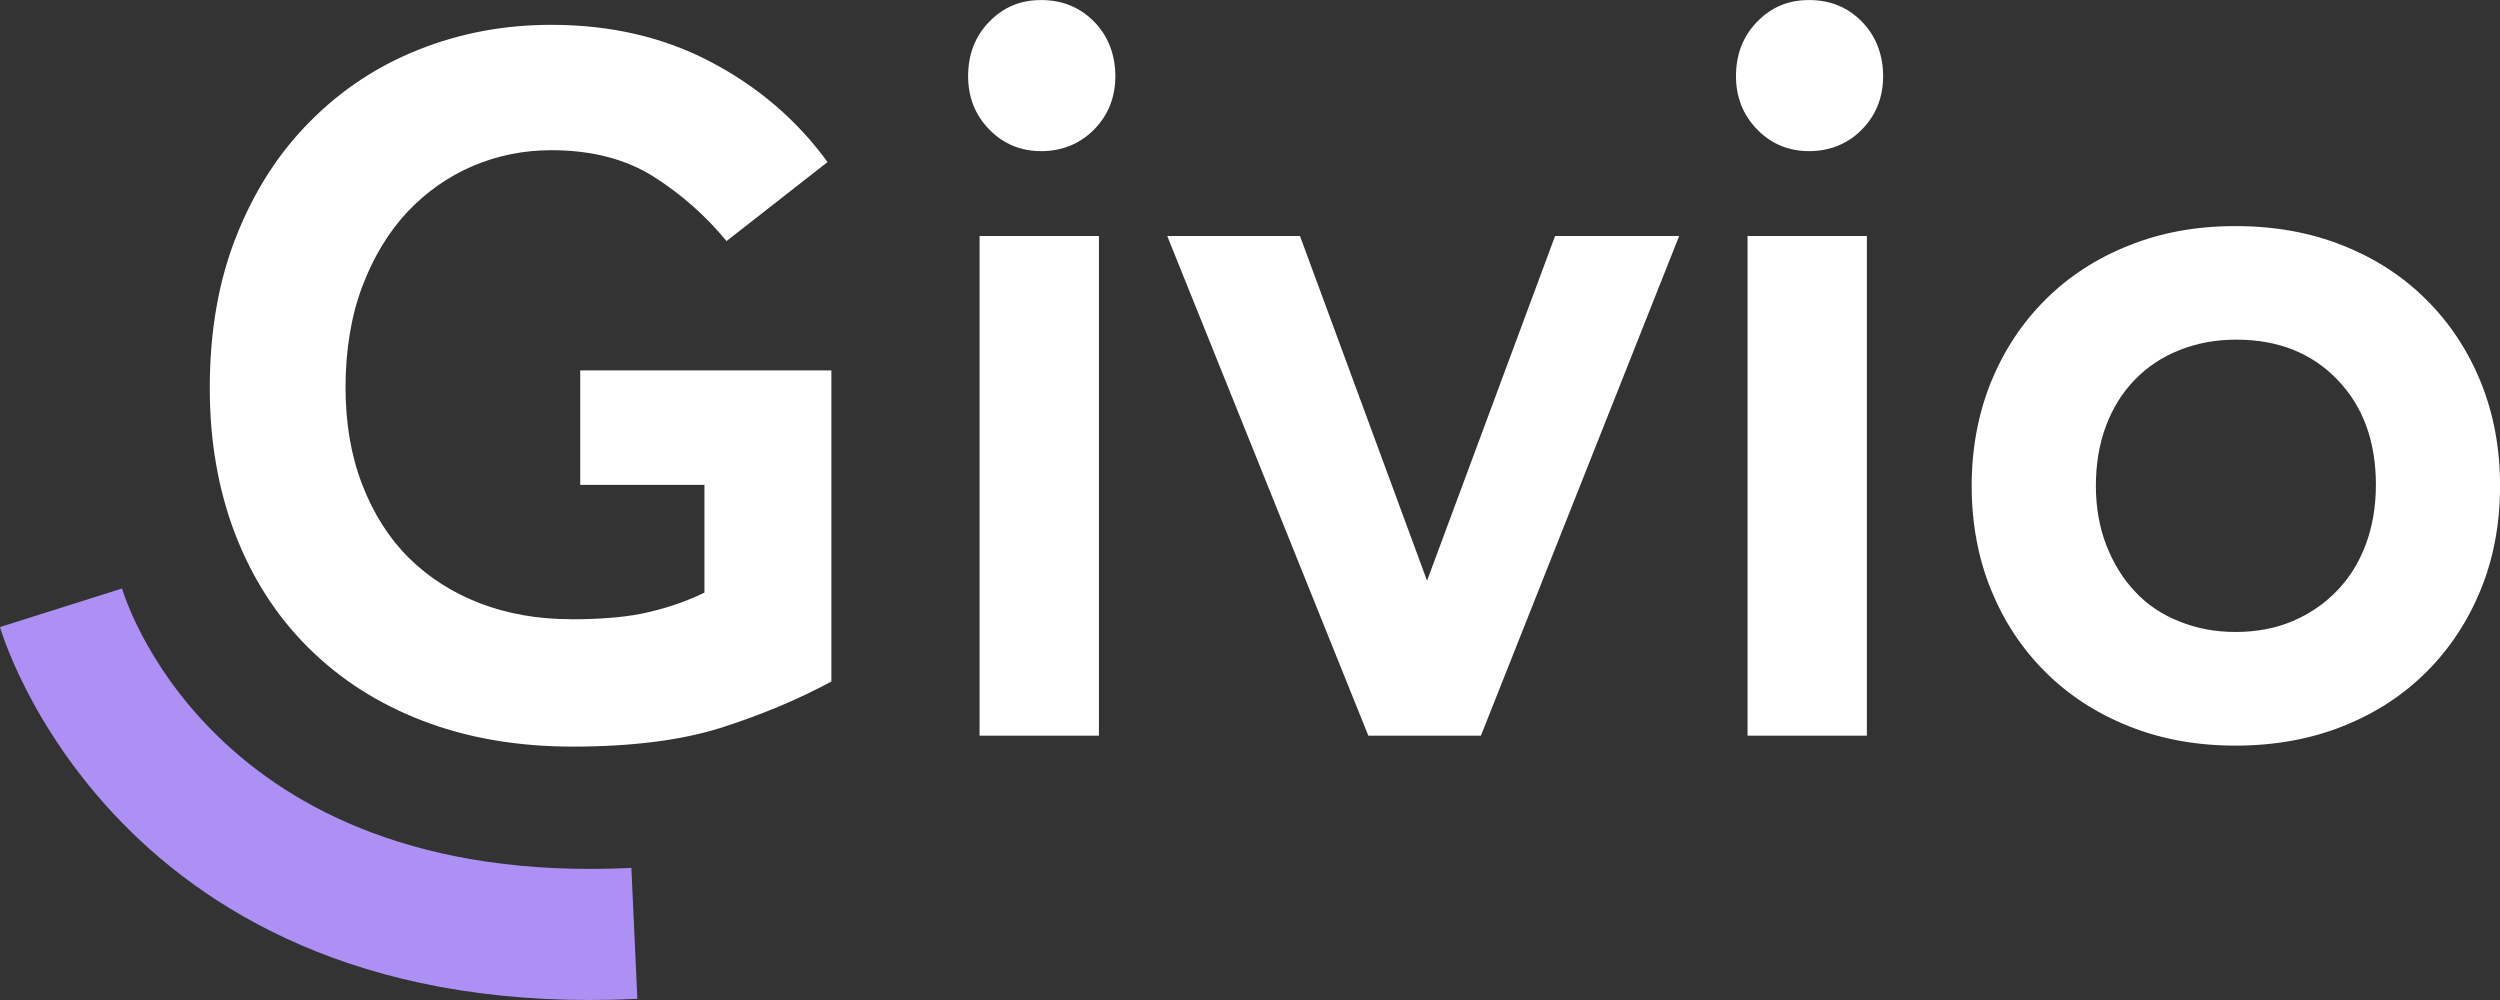 <svg width="100" height="40" viewBox="0 0 100 40" fill="none" xmlns="http://www.w3.org/2000/svg">
<rect x="0" y="0" width="100" height="40" fill="#333333" stroke="none"/>
<g clip-path="url(#clip0_385_129)">
<path d="M22.824 24.768C21.517 24.768 20.314 24.556 19.206 24.134C18.106 23.712 17.157 23.105 16.359 22.32C15.561 21.529 14.943 20.555 14.493 19.392C14.043 18.234 13.821 16.932 13.821 15.485C13.821 14.037 14.043 12.641 14.493 11.455C14.943 10.269 15.545 9.28 16.299 8.473C17.059 7.672 17.931 7.059 18.919 6.637C19.906 6.219 20.953 6.008 22.053 6.008C23.67 6.008 25.036 6.364 26.154 7.071C27.271 7.784 28.238 8.64 29.061 9.643L33.102 6.482C31.871 4.795 30.308 3.46 28.427 2.474C26.54 1.482 24.418 0.993 22.053 0.993C20.182 0.993 18.419 1.321 16.764 1.979C15.105 2.635 13.657 3.593 12.415 4.846C11.167 6.093 10.186 7.613 9.47 9.405C8.749 11.198 8.391 13.234 8.391 15.528C8.391 17.66 8.733 19.608 9.411 21.372C10.094 23.137 11.066 24.651 12.34 25.913C13.609 27.176 15.134 28.152 16.917 28.835C18.703 29.52 20.698 29.864 22.901 29.864C25.287 29.864 27.283 29.609 28.888 29.096C30.494 28.578 31.948 27.967 33.255 27.26V14.815H23.209V19.396H28.178V23.704C27.534 24.022 26.812 24.278 26.003 24.472C25.195 24.672 24.137 24.772 22.824 24.772V24.768ZM43.957 9.441H39.183V29.428H43.957V9.441ZM38.724 3.045C38.724 3.886 39.005 4.599 39.569 5.178C40.134 5.757 40.829 6.046 41.648 6.046C42.467 6.046 43.199 5.757 43.768 5.178C44.332 4.599 44.614 3.886 44.614 3.045C44.614 2.205 44.332 1.447 43.768 0.87C43.197 0.291 42.493 0.002 41.648 0.002C40.802 0.002 40.134 0.291 39.569 0.87C39.005 1.449 38.724 2.178 38.724 3.045ZM54.734 29.428H59.236L67.166 9.441H62.203L57.082 23.227L52 9.441H46.69L54.734 29.428ZM74.675 9.441H69.902V29.428H74.675V9.441ZM69.439 3.045C69.439 3.886 69.721 4.599 70.285 5.178C70.85 5.757 71.544 6.046 72.363 6.046C73.182 6.046 73.915 5.757 74.48 5.178C75.044 4.599 75.325 3.886 75.325 3.045C75.325 2.205 75.044 1.447 74.48 0.87C73.915 0.291 73.211 0.002 72.363 0.002C71.516 0.002 70.85 0.291 70.285 0.87C69.721 1.449 69.439 2.178 69.439 3.045ZM78.867 19.437C78.867 20.936 79.127 22.32 79.638 23.584C80.153 24.847 80.874 25.945 81.814 26.879C82.752 27.814 83.869 28.538 85.161 29.051C86.456 29.569 87.878 29.825 89.418 29.825C90.959 29.825 92.413 29.569 93.708 29.051C95.004 28.538 96.118 27.816 97.055 26.879C97.993 25.945 98.714 24.847 99.231 23.584C99.746 22.322 100.002 20.936 100.002 19.437C100.002 17.939 99.747 16.555 99.231 15.284C98.716 14.022 97.995 12.924 97.055 11.989C96.118 11.055 95.004 10.33 93.708 9.818C92.413 9.299 90.98 9.044 89.418 9.044C87.857 9.044 86.456 9.299 85.161 9.818C83.869 10.33 82.752 11.053 81.814 11.989C80.876 12.924 80.155 14.022 79.638 15.284C79.129 16.553 78.867 17.933 78.867 19.437ZM83.835 19.437C83.835 18.564 83.965 17.768 84.237 17.044C84.508 16.319 84.893 15.703 85.392 15.19C85.892 14.672 86.489 14.277 87.181 14.004C87.876 13.725 88.63 13.586 89.455 13.586C91.119 13.586 92.47 14.12 93.496 15.188C94.522 16.25 95.036 17.654 95.036 19.39C95.036 20.264 94.9 21.059 94.629 21.784C94.357 22.508 93.972 23.125 93.473 23.637C92.974 24.156 92.382 24.556 91.705 24.845C91.022 25.134 90.262 25.279 89.416 25.279C88.618 25.279 87.876 25.14 87.181 24.861C86.487 24.588 85.895 24.193 85.413 23.675C84.925 23.162 84.541 22.546 84.258 21.821C83.976 21.097 83.835 20.301 83.835 19.433V19.437Z" fill="white"/>
<path d="M4.881 23.539C4.893 23.573 8.293 35.539 25.255 34.716L25.494 39.953C4.529 40.972 0.011 25.126 0 25.081L4.881 23.539Z" fill="#AD90F3"/>
</g>
<defs>
<clipPath id="clip0_385_129">
<rect width="100" height="40" fill="white"/>
</clipPath>
</defs>
</svg>
